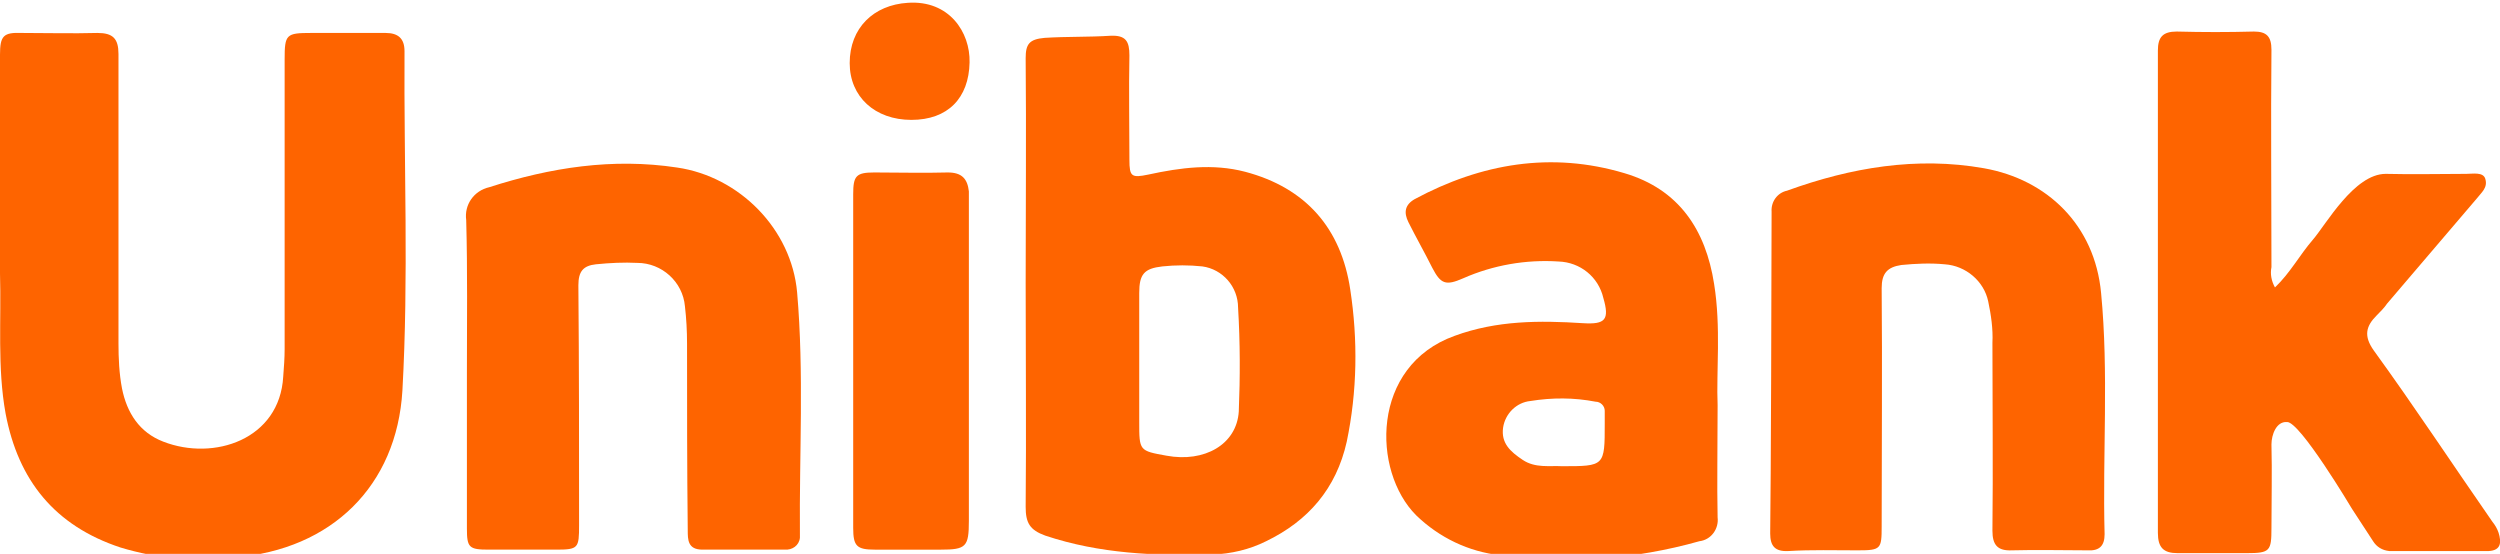 <?xml version="1.0" encoding="utf-8"?>
<!-- Generator: Adobe Illustrator 21.1.0, SVG Export Plug-In . SVG Version: 6.00 Build 0)  -->
<svg version="1.1" id="Layer_1" xmlns="http://www.w3.org/2000/svg" xmlns:xlink="http://www.w3.org/1999/xlink" x="0px" y="0px"
	 viewBox="0 0 356.6 79" style="enable-background:new 0 0 356.6 79;" xml:space="preserve">
<style type="text/css">
	.st0{fill:#FE6400;}
</style>
<title>unibank-new-logo</title>
<g id="Layer_2">
	<g id="Layer_1-2">
		<path class="st0" d="M252.7,30.2c-0.1-1.4,0.8-2.7,2.2-3c9.1-3.3,18.5-4.9,28.1-3.2c9,1.6,15.8,8.1,16.7,17.8
			c1.1,11.4,0.2,22.9,0.5,34.4c0,1.6-0.7,2.4-2.4,2.3c-3.6,0-7.2-0.1-10.8,0c-2.1,0.1-2.8-0.8-2.8-2.8c0.1-8.9,0-17.9,0-26.8
			c0.1-2-0.2-4-0.6-5.9c-0.6-2.9-3.2-5.1-6.2-5.3c-2.1-0.2-4.1-0.1-6.2,0.1c-2,0.3-2.8,1.2-2.8,3.3c0.1,11.3,0,22.6,0,34
			c0,3.2-0.1,3.4-3.4,3.4s-6.6-0.1-9.9,0.1c-1.9,0.1-2.6-0.7-2.6-2.5C252.6,70,252.7,37.8,252.7,30.2z"/>
		<path class="st0" d="M356.4,76c-0.2-0.6-0.5-1.1-0.9-1.6c-5.7-8.2-11.1-16.4-16.9-24.4c-1.5-2.1-1.1-3.5,0.4-5
			c0.5-0.5,1.1-1.1,1.5-1.7c4.3-5,8.5-10,12.8-15c0.6-0.8,1.6-1.5,1.2-2.8c-0.3-1-1.8-0.7-2.7-0.7c-3.8,0-7.6,0.1-11.5,0
			c-4.5,0-8.5,7.2-10.4,9.4s-3.2,4.7-5.4,6.8c-0.5-0.9-0.7-1.9-0.5-2.9c0-10.3-0.1-20.6,0-31c0-1.9-0.7-2.6-2.5-2.6
			c-3.7,0.1-7.3,0.1-11,0c-2,0-2.7,0.8-2.7,2.7c0,22.9,0,45.9,0,68.8c0,2.1,0.8,2.9,2.8,2.9c3.3,0,6.6,0,9.9,0s3.5-0.3,3.5-3.6
			c0-4,0.1-7.9,0-11.9c0-1.4,0.7-3.3,2.2-3.2c1.8-0.2,9.3,12.4,9.3,12.4c1,1.5,2,3.1,3,4.6c0.5,0.8,1.3,1.3,2.3,1.4H355
			C356.8,78.5,356.8,77.3,356.4,76z"/>
		<path class="st0" d="M57.7,7.3c0-1.8-0.9-2.6-2.7-2.6c-3.5,0-7,0-10.6,0s-3.8,0.2-3.8,3.8c0,13.8,0,27.5,0,41.3
			c0,1.3-0.1,2.6-0.2,3.9c-0.5,9-9.9,12.1-17.1,9.3c-3.4-1.3-5.2-4.1-5.9-7.6c-0.4-2.1-0.5-4.3-0.5-6.4c0-13.8,0-27.5,0-41.3
			c0-2.2-0.8-3-3-3c-3.6,0.1-7.2,0-10.8,0C0.5,4.6,0,5.1,0,7.8c0,7.5,0,15,0,22.5l0,0c0,2.9,0,5.8,0,8.7C0.2,45.7-0.4,52.4,0.8,59
			c1.8,9.5,7,16,16.4,19.1c5.3,1.6,10.8,2.1,16.3,1.4c13.8-1.1,23.1-10.2,23.9-23.8C58.3,39.6,57.6,23.4,57.7,7.3z"/>
		<path class="st0" d="M113.7,41.7c-0.8-9-8.2-16.5-17.1-17.8c-9.2-1.4-18.1,0-26.8,2.8c-2.2,0.5-3.6,2.5-3.3,4.7
			c0.2,7.3,0.1,14.5,0.1,21.8c0,7.4,0,14.8,0,22.2c0,2.7,0.3,3,3.1,3c3.2,0,6.4,0,9.6,0s3.3-0.2,3.3-3.5c0-11.4,0-22.8-0.1-34.2
			c0-2,0.7-2.8,2.5-3c2-0.2,4-0.3,5.9-0.2c3.5,0,6.5,2.7,6.8,6.2c0.2,1.7,0.3,3.5,0.3,5.3c0,8.9,0,17.7,0.1,26.6
			c0,1.4,0,2.8,2.1,2.8c3.9,0,7.8,0,11.7,0c1.1,0.1,2.1-0.6,2.2-1.7c0-0.2,0-0.3,0-0.5C114,64.8,114.7,53.2,113.7,41.7z"/>
		<path class="st0" d="M135.2,24.6c-3.5,0.1-7,0-10.5,0c-2.6,0-3,0.5-3,3.1c0,7.9,0,15.9,0,23.8c0,8,0,15.9,0,23.8
			c0,2.6,0.5,3.1,3.1,3.1c3.1,0,6.3,0,9.4,0c3.6,0,4-0.4,4-4.1c0-15.7,0-31.3,0-47C138,25.5,137.2,24.6,135.2,24.6z"/>
		<path class="st0" d="M129.5,0.4c-4.9,0.3-8.3,3.6-8.3,8.6c0,4.8,3.6,8.1,8.8,8.1c5.2,0,8.2-3.1,8.3-8.2
			C138.4,4.6,135.4,0,129.5,0.4z"/>
		<path class="st0" d="M245,57.8c-0.2-4.8,0.5-11.1-0.5-17.3c-1.2-7.7-5-13.5-12.8-15.8c-10.4-3.1-20.4-1.4-29.9,3.7
			c-1.4,0.8-1.6,1.9-0.9,3.3c1.1,2.2,2.3,4.3,3.4,6.5c1.2,2.3,1.9,2.6,4.4,1.5c4.3-1.9,9-2.7,13.6-2.4c3.1,0.1,5.7,2.2,6.4,5.2
			c0.9,3.1,0.3,3.8-2.9,3.6c-6.2-0.4-12.3-0.4-18.3,1.8c-12,4.3-11.8,19.3-5.5,25.6c3.3,3.2,7.5,5.2,12,5.7c9.5,1.3,19.2,0.6,28.4-2
			c1.7-0.2,2.8-1.8,2.6-3.4C244.9,68.9,245,64.1,245,57.8z M222.8,66.5c-1.8-0.1-3.8,0.3-5.6-0.9s-3.1-2.4-2.8-4.6
			c0.3-2,1.9-3.6,3.9-3.8c3.1-0.5,6.2-0.5,9.3,0.1c0.7,0,1.3,0.6,1.3,1.3c0,0.1,0,0.1,0,0.2c0,0.5,0,1.1,0,1.6
			C228.9,66.5,228.9,66.5,222.8,66.5z"/>
		<path class="st0" d="M192.6,41.3c-1.3-8.7-6.3-14.5-15-16.8c-4.6-1.2-9.2-0.6-13.8,0.4c-2.4,0.5-2.7,0.3-2.7-2.1
			c0-5-0.1-9.9,0-14.9c0-2-0.5-2.9-2.7-2.8c-3.1,0.2-6.2,0.1-9.4,0.3c-2.2,0.2-2.7,0.9-2.7,2.9c0.1,10.7,0,21.4,0,32.1l0,0
			c0,10.6,0.1,21.3,0,31.9c0,2.3,0.6,3.3,2.8,4.1c7.8,2.6,15.7,2.9,23.8,2.7c2.7-0.1,5.3-0.7,7.7-1.9c6-2.9,10-7.5,11.5-14.2
			C193.6,55.8,193.7,48.5,192.6,41.3z M176.7,58.7c-0.3,4.7-4.9,7.3-10.3,6.3c-3.9-0.7-3.9-0.7-3.9-4.8c0-2.8,0-5.7,0-8.5
			c0-3.3,0-6.6,0-9.9c0-2.7,0.7-3.5,3.3-3.8c1.9-0.2,3.8-0.2,5.7,0c2.9,0.4,5.1,2.9,5.1,5.9C176.9,48.9,176.9,53.8,176.7,58.7z"/>
	</g>
</g>
</svg>

